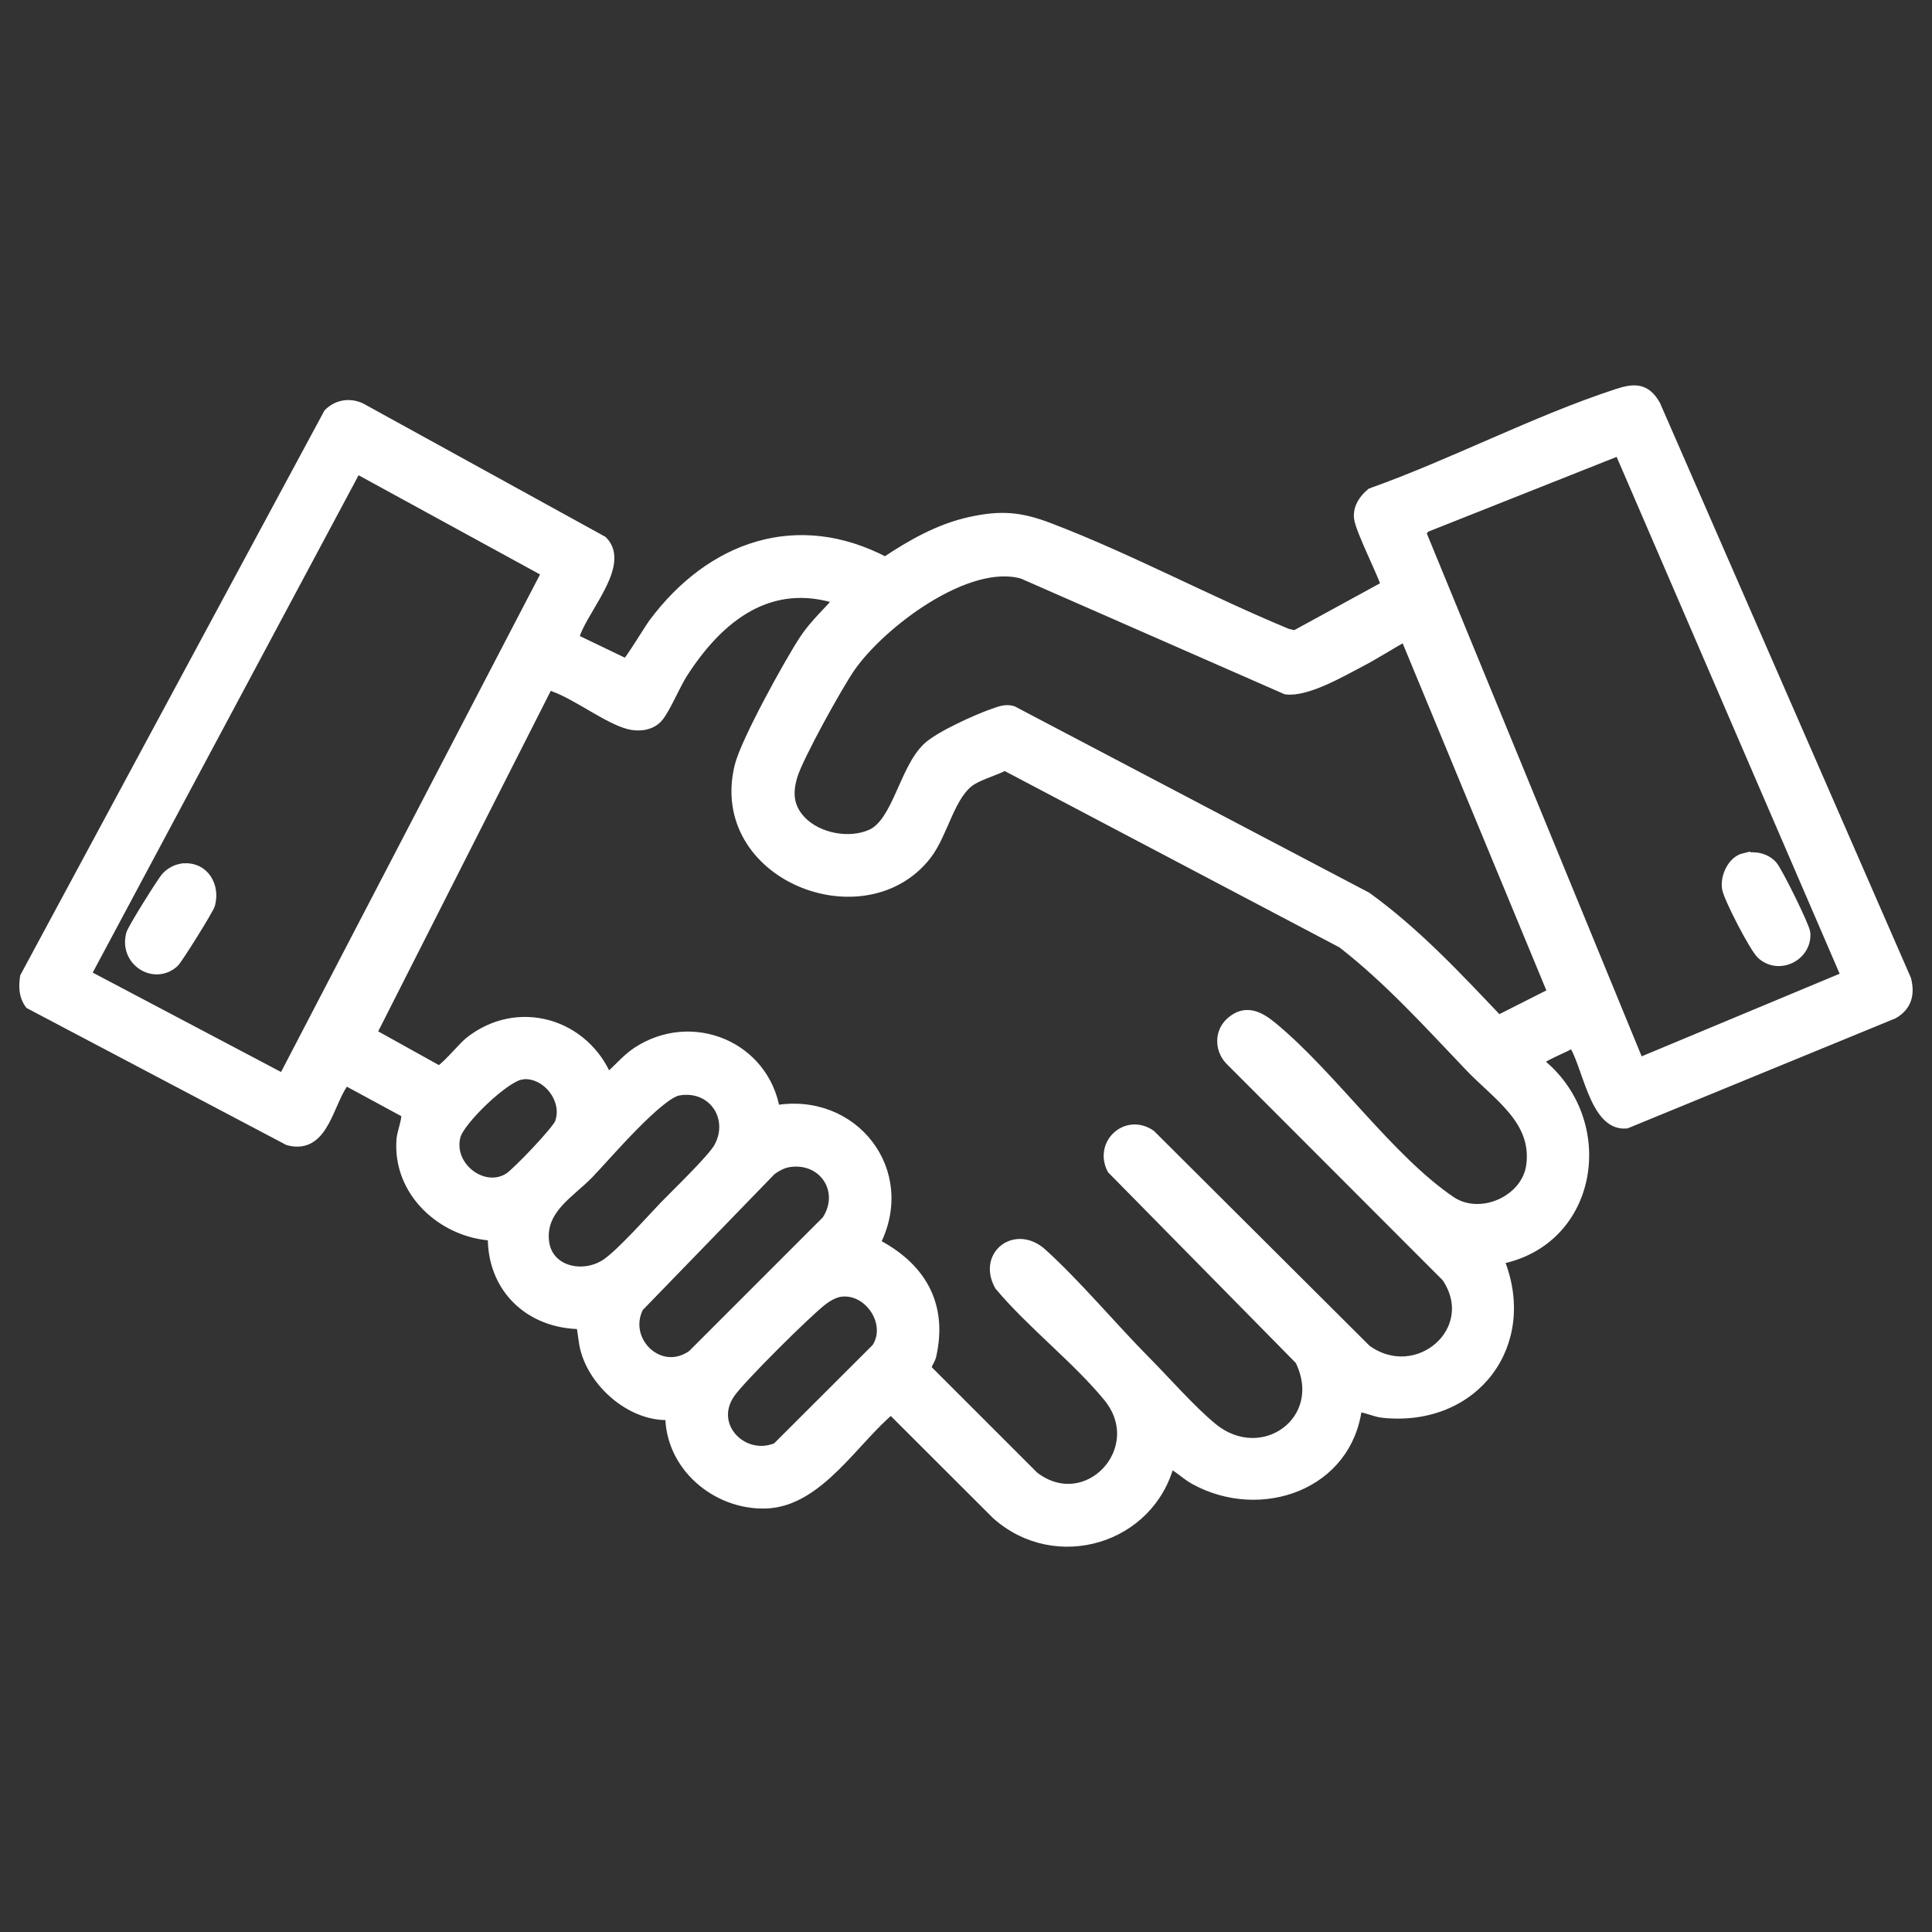 <?xml version="1.0" encoding="UTF-8"?>
<svg id="Layer_1" data-name="Layer 1" xmlns="http://www.w3.org/2000/svg" viewBox="0 0 130 130">
  <rect x="0" y="0" width="130" height="130" fill="#333333" stroke="none"/>
  <defs>
    <style>
      .cls-1 {
        fill: #fff;
        stroke: #fff;
        stroke-miterlimit: 10;
        stroke-width: .75px;
      }
    </style>
  </defs>
  <g id="LrQamg">
    <g>
      <path class="cls-1" d="M100.8,84.71c2.37,5.66-1.59,10.94-7.71,10.32-.63-.06-1.18-.4-1.81-.4-.6,5.28-6.46,7.32-10.87,4.9-.62-.34-1.1-.87-1.74-1.14-1.29,5.15-7.63,7.04-11.6,3.48l-7.11-7.1c-2.51,2.05-4.91,6.26-8.45,6.36-3.32.09-6.41-2.54-6.37-5.96-2.49.18-5.03-1.98-5.69-4.3-.19-.65-.16-1.19-.33-1.81-3.46-.01-6.01-2.44-5.92-5.95-3.39-.16-6.46-2.96-6.14-6.5.04-.41.48-1.56.26-1.76l-4.08-2.21c-1.18,1.35-1.39,4.7-3.82,4.06l-17.39-9.17c-.39-.53-.4-1.14-.31-1.78L22.14,27.84c.58-.57,1.38-.7,2.12-.36l16.26,8.95c1.6,1.62-1.6,4.8-1.95,6.57l3.56,1.71c.17-.01,1.61-2.4,1.89-2.77,3.84-5.13,9.6-7.22,15.55-4.08,1.75-1.17,3.62-2.24,5.7-2.7s3.38-.35,5.36.41c5.36,2.05,10.65,4.9,15.97,7.1l.54.13,6.15-3.36c.07-.29-1.73-3.78-1.81-4.61-.06-.67.32-1.21.81-1.62,5.5-1.96,11.01-4.86,16.53-6.67,1.13-.37,1.89-.42,2.54.74l16.87,38.65c.24.97.03,1.74-.84,2.25l-17.97,7.38c-2.15.19-2.57-4.12-3.59-5.47-.33.32-2.43,1.03-2.34,1.4,4.96,3.86,3.79,12.03-2.69,13.22ZM108.98,30.26l-13.1,5.2-.31.36,14.69,35.75,14.02-5.85-15.3-35.46ZM23.97,31.48L5.73,65.6l13.34,7.04,17.77-34.14-12.86-7.03ZM53.91,55.29c1.14,1.16,3.26,1.55,4.74.88,1.77-.81,2.23-4.4,3.8-5.86.8-.75,3.35-1.9,4.43-2.27.41-.14.79-.3,1.24-.17l23.82,12.52c3.29,2.38,6.08,5.37,8.87,8.31l3.72-1.88-9.96-24.06c-1.03.55-2.02,1.21-3.06,1.75-1.26.66-3.6,2.02-4.97,1.84l-17.71-7.77c-3.75-1.1-9.62,3.36-11.66,6.32-.85,1.23-3.46,5.94-3.87,7.26-.37,1.2-.29,2.21.62,3.14ZM56.55,40.32c-4.77-1.6-8.22,1.18-10.65,4.97-.51.8-1.13,2.32-1.63,2.93-.46.56-1.28.65-1.94.48-1.39-.36-3.5-1.97-5-2.51-.16-.06-.31-.15-.49-.1l-11.89,23.46,4.57,2.54c.32,0,1.67-1.62,2.07-1.94,3.24-2.6,7.74-1.26,9.26,2.48.71-.56,1.26-1.29,2.02-1.8,3.67-2.43,8.54-.41,9.25,3.93,5.26-.97,9.24,4.09,6.71,8.92,3.07,1.56,4.59,4.09,3.79,7.56-.08.33-.42.62-.25.96l7.18,7.18c3.62,2.77,7.95-1.89,5.03-5.43-2.09-2.54-5.14-4.9-7.29-7.46-1.13-2.02,1.06-3.7,2.8-2.13,2.34,2.12,4.71,4.97,6.97,7.25,1.37,1.38,3.04,3.3,4.49,4.49,3.4,2.79,7.99-.51,5.95-4.61l-12.64-12.84c-.86-1.68.96-3.35,2.54-2.27l14.51,14.46c3.45,2.51,7.91-1.3,5.46-4.93l-14.61-14.63c-.65-.71-.66-1.82.08-2.48.98-.87,1.89-.38,2.74.32,4,3.29,7.82,8.88,12.01,11.73,2.02,1.37,5.16-.03,5.48-2.42.41-3.09-2.26-4.71-4.15-6.69-2.74-2.87-5.43-5.86-8.59-8.31l-22.72-11.97c-.67.36-1.55.59-2.2.97-1.52.9-1.95,3.6-3.1,5.08-4.16,5.33-14.29,1.36-12.51-5.94.4-1.64,3.33-6.96,4.36-8.52.67-1.02,1.61-1.85,2.39-2.77ZM35.06,72.27c-1.13.17-4.16,3.09-4.44,4.15-.56,2.12,1.92,3.98,3.66,2.85.54-.35,3.22-3.15,3.42-3.69.62-1.65-.97-3.57-2.64-3.32ZM45.65,73.34c-1.37.24-4.92,4.43-6.06,5.61-1.25,1.29-3.2,2.34-3.03,4.49s2.69,2.71,4.29,1.6c1.03-.72,2.93-2.87,3.9-3.88.79-.82,3.26-3.18,3.67-3.97,1.07-2.01-.43-4.25-2.77-3.85ZM53.02,78.17c-.39.07-.86.32-1.17.57l-8.91,9.19c-1.18,2.29,1.43,4.86,3.67,3.27l9.05-9.05c1.34-2.04-.24-4.39-2.64-3.98ZM56.51,86.89c-.4.06-.85.32-1.18.57-1.05.8-5.51,5.23-6.22,6.25-1.58,2.25.88,4.72,3.19,3.73l6.71-6.7c1.13-1.69-.53-4.16-2.51-3.85Z"/>
      <path class="cls-1" d="M12.39,58.46c1.33-.07,2.04,1.18,1.71,2.39-.08.31-2.17,3.66-2.42,3.89-1.28,1.16-3.3-.09-2.82-1.88.09-.34,2.06-3.5,2.35-3.82s.72-.55,1.17-.57Z"/>
      <path class="cls-1" d="M117.39,57.78c.67-.15,1.39-.02,1.85.5.33.37,2.17,4.09,2.2,4.51.11,1.5-1.73,2.44-2.88,1.4-.48-.43-2.19-3.76-2.31-4.4-.14-.75.35-1.84,1.14-2.02Z"/>
    </g>
  </g>
</svg>